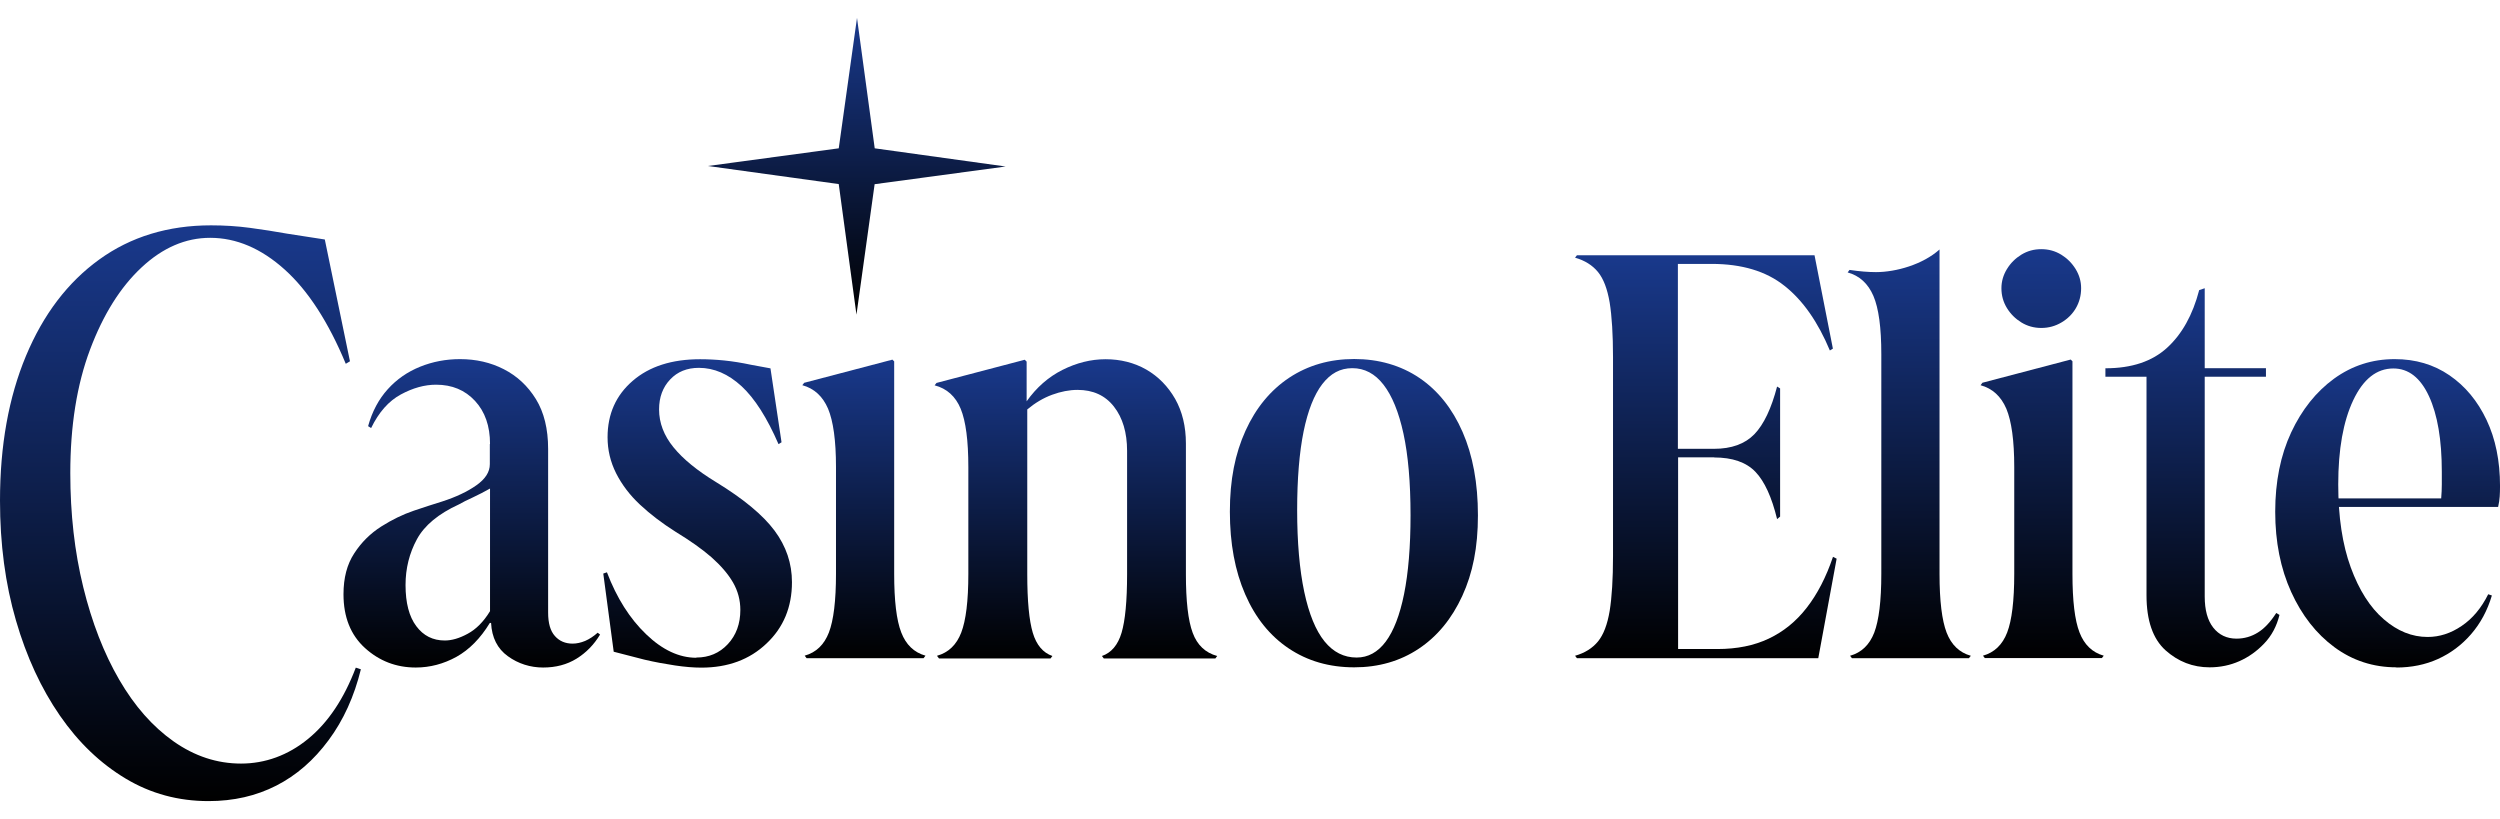 <svg width="116" height="38" viewBox="0 0 116 38" fill="none" xmlns="http://www.w3.org/2000/svg">
<path d="M16.746 31.05C16.436 32.314 15.937 33.414 15.25 34.34C14.563 35.271 13.755 35.975 12.821 36.452C11.886 36.93 10.841 37.171 9.675 37.171C8.276 37.171 6.993 36.824 5.827 36.124C4.661 35.425 3.644 34.456 2.778 33.202C1.912 31.948 1.229 30.477 0.74 28.788C0.247 27.1 0 25.243 0 23.232C0 20.676 0.402 18.438 1.205 16.514C2.009 14.589 3.141 13.099 4.603 12.043C6.064 10.986 7.797 10.456 9.791 10.456C10.41 10.456 11.015 10.494 11.596 10.572C12.177 10.649 12.753 10.74 13.324 10.842L15.071 11.112L16.238 16.764L16.044 16.88C15.241 14.946 14.297 13.485 13.208 12.506C12.119 11.527 10.967 11.035 9.752 11.035C8.61 11.035 7.55 11.493 6.568 12.409C5.585 13.325 4.787 14.599 4.177 16.224C3.567 17.85 3.262 19.76 3.262 21.954C3.262 23.84 3.46 25.6 3.862 27.24C4.264 28.88 4.82 30.313 5.532 31.538C6.243 32.763 7.085 33.718 8.058 34.403C9.031 35.087 10.072 35.43 11.185 35.43C12.298 35.43 13.363 35.049 14.292 34.287C15.226 33.525 15.962 32.42 16.509 30.978L16.741 31.055L16.746 31.05Z" fill="url(#paint0_linear_2080_1285)"/>
<path d="M22.737 20.599C22.737 19.769 22.505 19.104 22.041 18.602C21.576 18.1 20.976 17.85 20.235 17.85C19.703 17.85 19.161 17.999 18.599 18.303C18.038 18.607 17.578 19.123 17.22 19.861L17.08 19.774C17.268 19.094 17.573 18.525 17.99 18.062C18.406 17.599 18.909 17.252 19.495 17.015C20.08 16.779 20.7 16.663 21.343 16.663C22.084 16.663 22.762 16.817 23.376 17.131C23.991 17.445 24.489 17.907 24.867 18.52C25.244 19.133 25.433 19.904 25.433 20.83V28.422C25.433 28.914 25.535 29.276 25.748 29.512C25.956 29.748 26.232 29.864 26.57 29.864C26.759 29.864 26.953 29.82 27.151 29.739C27.35 29.652 27.543 29.526 27.732 29.358L27.843 29.444C27.558 29.917 27.195 30.288 26.75 30.563C26.304 30.838 25.787 30.973 25.201 30.973C24.615 30.973 24.049 30.8 23.565 30.448C23.081 30.1 22.82 29.584 22.786 28.904H22.728C22.292 29.623 21.774 30.144 21.179 30.477C20.584 30.805 19.95 30.973 19.291 30.973C18.382 30.973 17.598 30.669 16.934 30.067C16.271 29.464 15.938 28.634 15.938 27.573C15.938 26.816 16.102 26.184 16.436 25.677C16.765 25.166 17.186 24.752 17.685 24.433C18.188 24.115 18.691 23.869 19.204 23.695C19.717 23.521 20.153 23.382 20.511 23.271C21.155 23.063 21.687 22.812 22.103 22.518C22.52 22.224 22.728 21.901 22.728 21.539V20.604L22.737 20.599ZM22.737 22.668C22.471 22.817 22.205 22.957 21.944 23.078C21.677 23.198 21.46 23.309 21.29 23.406C20.342 23.84 19.693 24.38 19.345 25.021C18.996 25.663 18.817 26.372 18.817 27.144C18.817 27.973 18.982 28.61 19.316 29.054C19.645 29.497 20.085 29.719 20.637 29.719C20.961 29.719 21.314 29.618 21.702 29.406C22.089 29.198 22.437 28.851 22.737 28.359V22.668Z" fill="url(#paint1_linear_2080_1285)"/>
<path d="M32.309 30.51C32.895 30.51 33.384 30.303 33.771 29.888C34.158 29.473 34.352 28.943 34.352 28.301C34.352 27.848 34.24 27.424 34.013 27.028C33.785 26.633 33.447 26.242 33.006 25.851C32.561 25.465 32.004 25.075 31.346 24.674C30.722 24.279 30.17 23.859 29.696 23.416C29.221 22.972 28.854 22.485 28.587 21.959C28.321 21.428 28.191 20.874 28.191 20.29C28.191 19.215 28.578 18.342 29.357 17.671C30.131 17.001 31.177 16.668 32.483 16.668C32.842 16.668 33.219 16.687 33.606 16.726C33.993 16.765 34.405 16.832 34.84 16.924L35.75 17.092L36.263 20.522L36.123 20.608C35.591 19.383 35.02 18.486 34.405 17.917C33.79 17.353 33.132 17.068 32.43 17.068C31.878 17.068 31.433 17.247 31.095 17.608C30.756 17.965 30.581 18.428 30.581 18.998C30.581 19.62 30.804 20.208 31.249 20.753C31.695 21.303 32.353 21.838 33.224 22.369C34.492 23.145 35.397 23.893 35.939 24.621C36.481 25.35 36.747 26.145 36.747 27.014C36.747 28.166 36.355 29.116 35.566 29.859C34.782 30.607 33.771 30.978 32.541 30.978C32.183 30.978 31.772 30.944 31.322 30.877C30.867 30.809 30.393 30.723 29.899 30.607L28.476 30.24L27.992 26.613L28.162 26.555C28.616 27.747 29.221 28.702 29.981 29.43C30.736 30.158 31.515 30.52 32.309 30.52V30.51Z" fill="url(#paint2_linear_2080_1285)"/>
<path d="M41.49 16.774V26.627C41.49 27.872 41.597 28.779 41.819 29.348C42.037 29.912 42.41 30.274 42.942 30.423L42.855 30.539H37.425L37.338 30.423C37.87 30.274 38.243 29.912 38.461 29.348C38.678 28.783 38.79 27.877 38.79 26.627V21.669C38.79 20.444 38.664 19.542 38.422 18.963C38.175 18.39 37.778 18.023 37.227 17.873L37.314 17.762L41.408 16.687L41.495 16.774H41.49Z" fill="url(#paint3_linear_2080_1285)"/>
<path d="M43.478 30.428C44.011 30.279 44.384 29.917 44.601 29.353C44.819 28.788 44.931 27.882 44.931 26.633V21.674C44.931 20.449 44.814 19.547 44.577 18.969C44.34 18.395 43.938 18.028 43.367 17.879L43.454 17.768L47.549 16.692L47.636 16.779V18.621C48.091 17.98 48.643 17.493 49.296 17.165C49.949 16.837 50.617 16.668 51.3 16.668C51.982 16.668 52.631 16.827 53.192 17.15C53.749 17.473 54.194 17.927 54.528 18.51C54.857 19.094 55.026 19.784 55.026 20.579V26.642C55.026 27.887 55.128 28.793 55.341 29.363C55.549 29.927 55.926 30.288 56.478 30.438L56.391 30.554H51.217L51.13 30.438C51.566 30.288 51.871 29.927 52.04 29.363C52.209 28.798 52.297 27.891 52.297 26.642V20.922C52.297 20.073 52.093 19.388 51.687 18.867C51.28 18.346 50.714 18.091 49.998 18.091C49.62 18.091 49.223 18.168 48.817 18.317C48.41 18.467 48.028 18.694 47.665 18.998V26.642C47.665 27.887 47.752 28.793 47.922 29.363C48.091 29.927 48.396 30.288 48.831 30.438L48.744 30.554H43.571L43.483 30.438L43.478 30.428Z" fill="url(#paint4_linear_2080_1285)"/>
<path d="M62.836 30.964C61.679 30.964 60.667 30.67 59.796 30.086C58.925 29.502 58.252 28.668 57.778 27.578C57.304 26.493 57.066 25.215 57.066 23.739C57.066 22.263 57.308 21.052 57.792 19.986C58.276 18.92 58.954 18.101 59.825 17.522C60.696 16.948 61.703 16.658 62.836 16.658C63.968 16.658 64.999 16.953 65.86 17.536C66.722 18.12 67.39 18.959 67.864 20.044C68.338 21.129 68.576 22.417 68.576 23.912C68.576 25.408 68.334 26.594 67.85 27.65C67.365 28.706 66.693 29.526 65.831 30.1C64.97 30.674 63.968 30.964 62.836 30.964ZM65.449 23.912C65.449 22.383 65.338 21.12 65.12 20.117C64.902 19.118 64.592 18.361 64.195 17.85C63.799 17.338 63.315 17.083 62.748 17.083C62.182 17.083 61.737 17.329 61.355 17.821C60.977 18.313 60.687 19.046 60.488 20.015C60.29 20.99 60.188 22.21 60.188 23.681C60.188 25.152 60.299 26.435 60.517 27.462C60.735 28.489 61.05 29.256 61.456 29.758C61.863 30.26 62.361 30.51 62.947 30.51C63.479 30.51 63.929 30.264 64.297 29.773C64.665 29.28 64.95 28.547 65.149 27.564C65.347 26.58 65.449 25.364 65.449 23.907V23.912Z" fill="url(#paint5_linear_2080_1285)"/>
<path d="M79.538 21.221H77.864V30.115H79.684C80.594 30.115 81.387 29.956 82.07 29.632C82.752 29.309 83.337 28.837 83.831 28.2C84.325 27.568 84.731 26.782 85.051 25.837L85.22 25.923L84.368 30.539H73.169L73.082 30.428C73.537 30.298 73.89 30.076 74.147 29.763C74.403 29.449 74.582 28.981 74.689 28.345C74.79 27.713 74.844 26.869 74.844 25.808V16.576C74.844 15.52 74.79 14.676 74.689 14.039C74.582 13.407 74.403 12.935 74.147 12.621C73.89 12.308 73.537 12.086 73.082 11.956L73.169 11.845H84.194L85.046 16.176L84.906 16.263C84.353 14.941 83.657 13.938 82.8 13.263C81.949 12.583 80.821 12.245 79.418 12.245H77.854V20.825H79.529C80.341 20.825 80.966 20.599 81.406 20.145C81.842 19.692 82.191 18.954 82.457 17.936L82.597 18.023V23.97L82.457 24.086C82.21 23.068 81.876 22.335 81.45 21.891C81.024 21.448 80.385 21.226 79.534 21.226L79.538 21.221Z" fill="url(#paint6_linear_2080_1285)"/>
<path d="M96.162 16.775V26.628C96.162 27.872 96.268 28.779 96.491 29.349C96.709 29.913 97.082 30.274 97.614 30.424L97.527 30.535H92.096L92.01 30.424C92.542 30.274 92.915 29.913 93.132 29.349C93.35 28.784 93.461 27.877 93.461 26.628V21.67C93.461 20.445 93.336 19.543 93.094 18.964C92.847 18.39 92.45 18.024 91.898 17.874L91.985 17.759L96.08 16.683L96.167 16.77L96.162 16.775ZM94.715 15.217C94.376 15.217 94.066 15.13 93.791 14.961C93.515 14.792 93.292 14.57 93.123 14.296C92.954 14.021 92.866 13.717 92.866 13.374C92.866 13.056 92.954 12.757 93.123 12.482C93.292 12.207 93.515 11.985 93.791 11.816C94.066 11.648 94.371 11.561 94.715 11.561C95.059 11.561 95.364 11.648 95.64 11.816C95.915 11.985 96.138 12.207 96.307 12.482C96.477 12.757 96.564 13.051 96.564 13.374C96.564 13.712 96.481 14.021 96.322 14.296C96.162 14.57 95.94 14.792 95.654 14.961C95.369 15.13 95.059 15.217 94.715 15.217Z" fill="url(#paint7_linear_2080_1285)"/>
<path d="M97.696 17.088C98.91 17.088 99.859 16.77 100.551 16.138C101.244 15.506 101.742 14.614 102.042 13.461L102.299 13.374V17.083H105.14V17.479H97.691V17.083L97.696 17.088ZM105.769 28.528C105.638 29.059 105.401 29.503 105.057 29.86C104.719 30.216 104.331 30.491 103.905 30.679C103.48 30.867 103.02 30.964 102.526 30.964C101.747 30.964 101.069 30.699 100.479 30.173C99.893 29.642 99.598 28.794 99.598 27.622V17.199H102.299V27.679C102.299 28.302 102.429 28.784 102.695 29.122C102.961 29.459 103.32 29.633 103.775 29.633C104.133 29.633 104.467 29.536 104.767 29.348C105.072 29.16 105.352 28.856 105.619 28.442L105.759 28.528H105.769Z" fill="url(#paint8_linear_2080_1285)"/>
<path d="M111.199 30.964C110.12 30.964 109.157 30.65 108.315 30.028C107.473 29.406 106.805 28.552 106.311 27.467C105.818 26.382 105.57 25.142 105.57 23.743C105.57 22.345 105.818 21.12 106.311 20.063C106.805 19.007 107.468 18.177 108.3 17.57C109.133 16.967 110.071 16.663 111.112 16.663C112.08 16.663 112.927 16.914 113.658 17.416C114.388 17.917 114.96 18.607 115.376 19.485C115.792 20.362 116.001 21.385 116.001 22.557C116.001 22.726 115.996 22.89 115.986 23.039C115.976 23.189 115.952 23.353 115.913 23.521H107.531V23.126H113.271C113.29 22.899 113.3 22.682 113.3 22.475V21.882C113.3 20.411 113.101 19.243 112.705 18.385C112.307 17.526 111.756 17.097 111.054 17.097C110.275 17.097 109.655 17.589 109.191 18.568C108.726 19.552 108.494 20.854 108.494 22.475C108.494 23.985 108.688 25.267 109.075 26.329C109.462 27.385 109.975 28.19 110.609 28.735C111.243 29.285 111.92 29.555 112.641 29.555C113.193 29.555 113.716 29.387 114.22 29.044C114.723 28.706 115.134 28.215 115.453 27.573L115.623 27.631C115.415 28.33 115.091 28.928 114.655 29.43C114.22 29.931 113.706 30.312 113.121 30.578C112.535 30.843 111.886 30.973 111.19 30.973L111.199 30.964Z" fill="url(#paint9_linear_2080_1285)"/>
<path d="M90.323 29.353C90.106 28.789 89.994 27.882 89.994 26.633V11.575C89.219 12.274 87.971 12.626 87.047 12.626C86.688 12.626 86.282 12.593 85.827 12.525H85.817L85.731 12.641C86.277 12.79 86.679 13.157 86.926 13.731C87.172 14.305 87.293 15.207 87.293 16.437V26.633C87.293 27.877 87.182 28.784 86.965 29.353C86.747 29.917 86.374 30.279 85.842 30.428L85.929 30.539H91.359L91.446 30.428C90.914 30.279 90.541 29.917 90.323 29.353Z" fill="url(#paint10_linear_2080_1285)"/>
<path d="M38.918 6.882L32.844 7.702L38.918 8.541V8.546L39.74 14.599L40.583 8.546H40.587L46.661 7.726L40.587 6.882L39.765 0.829L38.918 6.882Z" fill="url(#paint11_linear_2080_1285)"/>
<defs>
<linearGradient id="paint0_linear_2080_1285" x1="8.373" y1="10.456" x2="8.373" y2="37.171" gradientUnits="userSpaceOnUse">
<stop stop-color="#19398C"/>
<stop offset="1"/>
</linearGradient>
<linearGradient id="paint1_linear_2080_1285" x1="21.89" y1="16.663" x2="21.89" y2="30.973" gradientUnits="userSpaceOnUse">
<stop stop-color="#19398C"/>
<stop offset="1"/>
</linearGradient>
<linearGradient id="paint2_linear_2080_1285" x1="32.37" y1="16.668" x2="32.37" y2="30.978" gradientUnits="userSpaceOnUse">
<stop stop-color="#19398C"/>
<stop offset="1"/>
</linearGradient>
<linearGradient id="paint3_linear_2080_1285" x1="40.084" y1="16.687" x2="40.084" y2="30.539" gradientUnits="userSpaceOnUse">
<stop stop-color="#19398C"/>
<stop offset="1"/>
</linearGradient>
<linearGradient id="paint4_linear_2080_1285" x1="49.923" y1="16.668" x2="49.923" y2="30.554" gradientUnits="userSpaceOnUse">
<stop stop-color="#19398C"/>
<stop offset="1"/>
</linearGradient>
<linearGradient id="paint5_linear_2080_1285" x1="62.821" y1="16.658" x2="62.821" y2="30.964" gradientUnits="userSpaceOnUse">
<stop stop-color="#19398C"/>
<stop offset="1"/>
</linearGradient>
<linearGradient id="paint6_linear_2080_1285" x1="79.151" y1="11.845" x2="79.151" y2="30.539" gradientUnits="userSpaceOnUse">
<stop stop-color="#19398C"/>
<stop offset="1"/>
</linearGradient>
<linearGradient id="paint7_linear_2080_1285" x1="94.756" y1="11.561" x2="94.756" y2="30.535" gradientUnits="userSpaceOnUse">
<stop stop-color="#19398C"/>
<stop offset="1"/>
</linearGradient>
<linearGradient id="paint8_linear_2080_1285" x1="101.73" y1="13.374" x2="101.73" y2="30.964" gradientUnits="userSpaceOnUse">
<stop stop-color="#19398C"/>
<stop offset="1"/>
</linearGradient>
<linearGradient id="paint9_linear_2080_1285" x1="110.785" y1="16.663" x2="110.785" y2="30.973" gradientUnits="userSpaceOnUse">
<stop stop-color="#19398C"/>
<stop offset="1"/>
</linearGradient>
<linearGradient id="paint10_linear_2080_1285" x1="88.588" y1="11.575" x2="88.588" y2="30.539" gradientUnits="userSpaceOnUse">
<stop stop-color="#19398C"/>
<stop offset="1"/>
</linearGradient>
<linearGradient id="paint11_linear_2080_1285" x1="39.753" y1="0.829" x2="39.753" y2="14.599" gradientUnits="userSpaceOnUse">
<stop stop-color="#19398C"/>
<stop offset="1"/>
</linearGradient>
</defs>
</svg>
